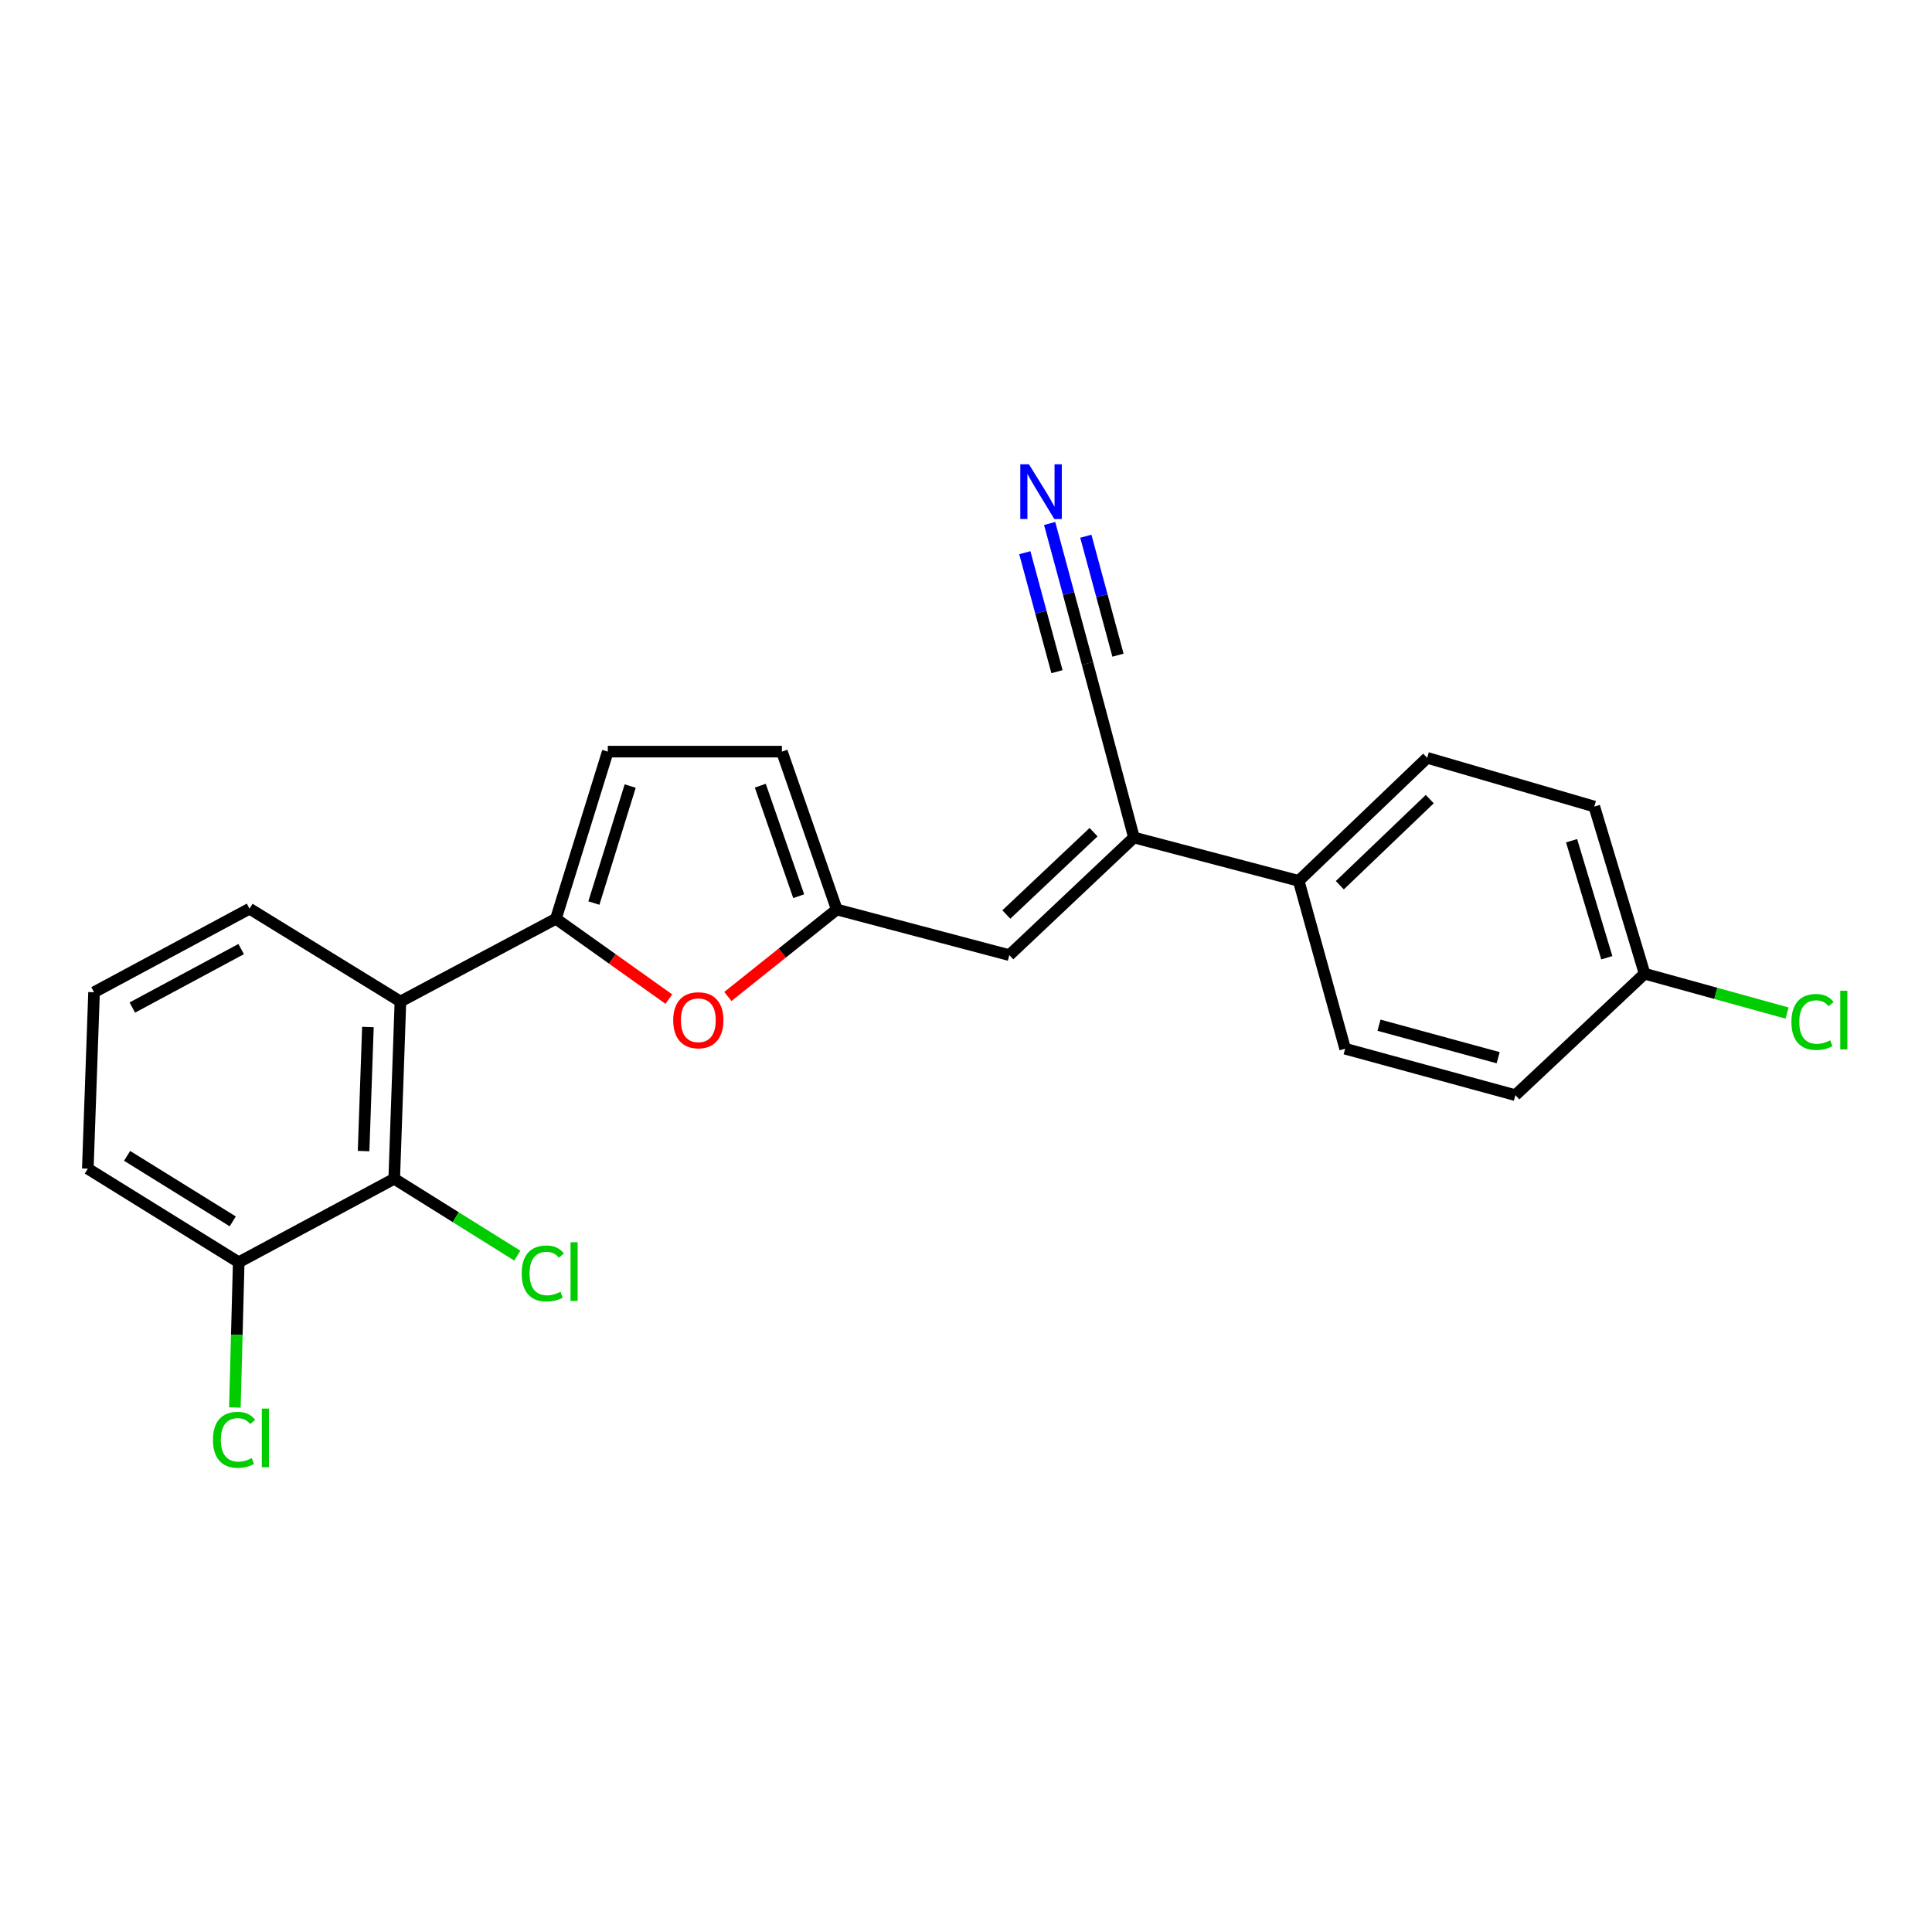 <?xml version='1.0' encoding='iso-8859-1'?>
<svg version='1.1' baseProfile='full'
              xmlns='http://www.w3.org/2000/svg'
                      xmlns:rdkit='http://www.rdkit.org/xml'
                      xmlns:xlink='http://www.w3.org/1999/xlink'
                  xml:space='preserve'
width='1000px' height='1000px' viewBox='0 0 1000 1000'>
<!-- END OF HEADER -->
<rect style='opacity:1.0;fill:#FFFFFF;stroke:none' width='1000' height='1000' x='0' y='0'> </rect>
<path class='bond-0' d='M 287.749,475.55 L 207.26,518.38' style='fill:none;fill-rule:evenodd;stroke:#000000;stroke-width:6px;stroke-linecap:butt;stroke-linejoin:miter;stroke-opacity:1' />
<path class='bond-1' d='M 287.749,475.55 L 316.97,496.342' style='fill:none;fill-rule:evenodd;stroke:#000000;stroke-width:6px;stroke-linecap:butt;stroke-linejoin:miter;stroke-opacity:1' />
<path class='bond-1' d='M 316.97,496.342 L 346.19,517.133' style='fill:none;fill-rule:evenodd;stroke:#FF0000;stroke-width:6px;stroke-linecap:butt;stroke-linejoin:miter;stroke-opacity:1' />
<path class='bond-6' d='M 287.749,475.55 L 314.588,389.037' style='fill:none;fill-rule:evenodd;stroke:#000000;stroke-width:6px;stroke-linecap:butt;stroke-linejoin:miter;stroke-opacity:1' />
<path class='bond-6' d='M 307.395,467.419 L 326.182,406.86' style='fill:none;fill-rule:evenodd;stroke:#000000;stroke-width:6px;stroke-linecap:butt;stroke-linejoin:miter;stroke-opacity:1' />
<path class='bond-4' d='M 207.26,518.38 L 204.053,610.126' style='fill:none;fill-rule:evenodd;stroke:#000000;stroke-width:6px;stroke-linecap:butt;stroke-linejoin:miter;stroke-opacity:1' />
<path class='bond-4' d='M 190.435,531.571 L 188.19,595.793' style='fill:none;fill-rule:evenodd;stroke:#000000;stroke-width:6px;stroke-linecap:butt;stroke-linejoin:miter;stroke-opacity:1' />
<path class='bond-17' d='M 207.26,518.38 L 129.16,470.344' style='fill:none;fill-rule:evenodd;stroke:#000000;stroke-width:6px;stroke-linecap:butt;stroke-linejoin:miter;stroke-opacity:1' />
<path class='bond-2' d='M 376.745,515.778 L 404.932,493.266' style='fill:none;fill-rule:evenodd;stroke:#FF0000;stroke-width:6px;stroke-linecap:butt;stroke-linejoin:miter;stroke-opacity:1' />
<path class='bond-2' d='M 404.932,493.266 L 433.119,470.753' style='fill:none;fill-rule:evenodd;stroke:#000000;stroke-width:6px;stroke-linecap:butt;stroke-linejoin:miter;stroke-opacity:1' />
<path class='bond-5' d='M 433.119,470.753 L 522.43,494.376' style='fill:none;fill-rule:evenodd;stroke:#000000;stroke-width:6px;stroke-linecap:butt;stroke-linejoin:miter;stroke-opacity:1' />
<path class='bond-23' d='M 433.119,470.753 L 404.708,389.037' style='fill:none;fill-rule:evenodd;stroke:#000000;stroke-width:6px;stroke-linecap:butt;stroke-linejoin:miter;stroke-opacity:1' />
<path class='bond-23' d='M 413.41,463.867 L 393.523,406.665' style='fill:none;fill-rule:evenodd;stroke:#000000;stroke-width:6px;stroke-linecap:butt;stroke-linejoin:miter;stroke-opacity:1' />
<path class='bond-3' d='M 586.92,433.493 L 522.43,494.376' style='fill:none;fill-rule:evenodd;stroke:#000000;stroke-width:6px;stroke-linecap:butt;stroke-linejoin:miter;stroke-opacity:1' />
<path class='bond-3' d='M 566.02,430.734 L 520.877,473.352' style='fill:none;fill-rule:evenodd;stroke:#000000;stroke-width:6px;stroke-linecap:butt;stroke-linejoin:miter;stroke-opacity:1' />
<path class='bond-7' d='M 586.92,433.493 L 562.879,343.391' style='fill:none;fill-rule:evenodd;stroke:#000000;stroke-width:6px;stroke-linecap:butt;stroke-linejoin:miter;stroke-opacity:1' />
<path class='bond-10' d='M 586.92,433.493 L 672.206,455.926' style='fill:none;fill-rule:evenodd;stroke:#000000;stroke-width:6px;stroke-linecap:butt;stroke-linejoin:miter;stroke-opacity:1' />
<path class='bond-11' d='M 204.053,610.126 L 123.563,653.347' style='fill:none;fill-rule:evenodd;stroke:#000000;stroke-width:6px;stroke-linecap:butt;stroke-linejoin:miter;stroke-opacity:1' />
<path class='bond-14' d='M 204.053,610.126 L 235.905,630.025' style='fill:none;fill-rule:evenodd;stroke:#000000;stroke-width:6px;stroke-linecap:butt;stroke-linejoin:miter;stroke-opacity:1' />
<path class='bond-14' d='M 235.905,630.025 L 267.758,649.924' style='fill:none;fill-rule:evenodd;stroke:#00CC00;stroke-width:6px;stroke-linecap:butt;stroke-linejoin:miter;stroke-opacity:1' />
<path class='bond-9' d='M 314.588,389.037 L 404.708,389.037' style='fill:none;fill-rule:evenodd;stroke:#000000;stroke-width:6px;stroke-linecap:butt;stroke-linejoin:miter;stroke-opacity:1' />
<path class='bond-8' d='M 562.879,343.391 L 553.088,307.167' style='fill:none;fill-rule:evenodd;stroke:#000000;stroke-width:6px;stroke-linecap:butt;stroke-linejoin:miter;stroke-opacity:1' />
<path class='bond-8' d='M 553.088,307.167 L 543.297,270.942' style='fill:none;fill-rule:evenodd;stroke:#0000FF;stroke-width:6px;stroke-linecap:butt;stroke-linejoin:miter;stroke-opacity:1' />
<path class='bond-8' d='M 578.667,339.124 L 570.345,308.333' style='fill:none;fill-rule:evenodd;stroke:#000000;stroke-width:6px;stroke-linecap:butt;stroke-linejoin:miter;stroke-opacity:1' />
<path class='bond-8' d='M 570.345,308.333 L 562.022,277.543' style='fill:none;fill-rule:evenodd;stroke:#0000FF;stroke-width:6px;stroke-linecap:butt;stroke-linejoin:miter;stroke-opacity:1' />
<path class='bond-8' d='M 547.092,347.659 L 538.769,316.868' style='fill:none;fill-rule:evenodd;stroke:#000000;stroke-width:6px;stroke-linecap:butt;stroke-linejoin:miter;stroke-opacity:1' />
<path class='bond-8' d='M 538.769,316.868 L 530.447,286.077' style='fill:none;fill-rule:evenodd;stroke:#0000FF;stroke-width:6px;stroke-linecap:butt;stroke-linejoin:miter;stroke-opacity:1' />
<path class='bond-12' d='M 672.206,455.926 L 738.704,392.254' style='fill:none;fill-rule:evenodd;stroke:#000000;stroke-width:6px;stroke-linecap:butt;stroke-linejoin:miter;stroke-opacity:1' />
<path class='bond-12' d='M 693.491,458.187 L 740.039,413.617' style='fill:none;fill-rule:evenodd;stroke:#000000;stroke-width:6px;stroke-linecap:butt;stroke-linejoin:miter;stroke-opacity:1' />
<path class='bond-13' d='M 672.206,455.926 L 696.247,542.82' style='fill:none;fill-rule:evenodd;stroke:#000000;stroke-width:6px;stroke-linecap:butt;stroke-linejoin:miter;stroke-opacity:1' />
<path class='bond-16' d='M 123.563,653.347 L 122.568,690.939' style='fill:none;fill-rule:evenodd;stroke:#000000;stroke-width:6px;stroke-linecap:butt;stroke-linejoin:miter;stroke-opacity:1' />
<path class='bond-16' d='M 122.568,690.939 L 121.572,728.532' style='fill:none;fill-rule:evenodd;stroke:#00CC00;stroke-width:6px;stroke-linecap:butt;stroke-linejoin:miter;stroke-opacity:1' />
<path class='bond-24' d='M 123.563,653.347 L 45.455,604.902' style='fill:none;fill-rule:evenodd;stroke:#000000;stroke-width:6px;stroke-linecap:butt;stroke-linejoin:miter;stroke-opacity:1' />
<path class='bond-24' d='M 120.467,632.182 L 65.791,598.271' style='fill:none;fill-rule:evenodd;stroke:#000000;stroke-width:6px;stroke-linecap:butt;stroke-linejoin:miter;stroke-opacity:1' />
<path class='bond-19' d='M 738.704,392.254 L 825.208,417.466' style='fill:none;fill-rule:evenodd;stroke:#000000;stroke-width:6px;stroke-linecap:butt;stroke-linejoin:miter;stroke-opacity:1' />
<path class='bond-18' d='M 696.247,542.82 L 784.359,566.852' style='fill:none;fill-rule:evenodd;stroke:#000000;stroke-width:6px;stroke-linecap:butt;stroke-linejoin:miter;stroke-opacity:1' />
<path class='bond-18' d='M 713.767,530.647 L 775.445,547.469' style='fill:none;fill-rule:evenodd;stroke:#000000;stroke-width:6px;stroke-linecap:butt;stroke-linejoin:miter;stroke-opacity:1' />
<path class='bond-15' d='M 851.247,503.988 L 784.359,566.852' style='fill:none;fill-rule:evenodd;stroke:#000000;stroke-width:6px;stroke-linecap:butt;stroke-linejoin:miter;stroke-opacity:1' />
<path class='bond-20' d='M 851.247,503.988 L 888.112,514.171' style='fill:none;fill-rule:evenodd;stroke:#000000;stroke-width:6px;stroke-linecap:butt;stroke-linejoin:miter;stroke-opacity:1' />
<path class='bond-20' d='M 888.112,514.171 L 924.977,524.354' style='fill:none;fill-rule:evenodd;stroke:#00CC00;stroke-width:6px;stroke-linecap:butt;stroke-linejoin:miter;stroke-opacity:1' />
<path class='bond-25' d='M 851.247,503.988 L 825.208,417.466' style='fill:none;fill-rule:evenodd;stroke:#000000;stroke-width:6px;stroke-linecap:butt;stroke-linejoin:miter;stroke-opacity:1' />
<path class='bond-25' d='M 831.681,495.723 L 813.453,435.158' style='fill:none;fill-rule:evenodd;stroke:#000000;stroke-width:6px;stroke-linecap:butt;stroke-linejoin:miter;stroke-opacity:1' />
<path class='bond-21' d='M 129.16,470.344 L 48.68,513.583' style='fill:none;fill-rule:evenodd;stroke:#000000;stroke-width:6px;stroke-linecap:butt;stroke-linejoin:miter;stroke-opacity:1' />
<path class='bond-21' d='M 124.828,491.237 L 68.492,521.504' style='fill:none;fill-rule:evenodd;stroke:#000000;stroke-width:6px;stroke-linecap:butt;stroke-linejoin:miter;stroke-opacity:1' />
<path class='bond-22' d='M 48.68,513.583 L 45.455,604.902' style='fill:none;fill-rule:evenodd;stroke:#000000;stroke-width:6px;stroke-linecap:butt;stroke-linejoin:miter;stroke-opacity:1' />
<path  class='atom-2' d='M 348.452 528.073
Q 348.452 521.273, 351.812 517.473
Q 355.172 513.673, 361.452 513.673
Q 367.732 513.673, 371.092 517.473
Q 374.452 521.273, 374.452 528.073
Q 374.452 534.953, 371.052 538.873
Q 367.652 542.753, 361.452 542.753
Q 355.212 542.753, 351.812 538.873
Q 348.452 534.993, 348.452 528.073
M 361.452 539.553
Q 365.772 539.553, 368.092 536.673
Q 370.452 533.753, 370.452 528.073
Q 370.452 522.513, 368.092 519.713
Q 365.772 516.873, 361.452 516.873
Q 357.132 516.873, 354.772 519.673
Q 352.452 522.473, 352.452 528.073
Q 352.452 533.793, 354.772 536.673
Q 357.132 539.553, 361.452 539.553
' fill='#FF0000'/>
<path  class='atom-9' d='M 532.588 240.32
L 541.868 255.32
Q 542.788 256.8, 544.268 259.48
Q 545.748 262.16, 545.828 262.32
L 545.828 240.32
L 549.588 240.32
L 549.588 268.64
L 545.708 268.64
L 535.748 252.24
Q 534.588 250.32, 533.348 248.12
Q 532.148 245.92, 531.788 245.24
L 531.788 268.64
L 528.108 268.64
L 528.108 240.32
L 532.588 240.32
' fill='#0000FF'/>
<path  class='atom-15' d='M 270.024 659.142
Q 270.024 652.102, 273.304 648.422
Q 276.624 644.702, 282.904 644.702
Q 288.744 644.702, 291.864 648.822
L 289.224 650.982
Q 286.944 647.982, 282.904 647.982
Q 278.624 647.982, 276.344 650.862
Q 274.104 653.702, 274.104 659.142
Q 274.104 664.742, 276.424 667.622
Q 278.784 670.502, 283.344 670.502
Q 286.464 670.502, 290.104 668.622
L 291.224 671.622
Q 289.744 672.582, 287.504 673.142
Q 285.264 673.702, 282.784 673.702
Q 276.624 673.702, 273.304 669.942
Q 270.024 666.182, 270.024 659.142
' fill='#00CC00'/>
<path  class='atom-15' d='M 295.304 642.982
L 298.984 642.982
L 298.984 673.342
L 295.304 673.342
L 295.304 642.982
' fill='#00CC00'/>
<path  class='atom-17' d='M 110.236 745.246
Q 110.236 738.206, 113.516 734.526
Q 116.836 730.806, 123.116 730.806
Q 128.956 730.806, 132.076 734.926
L 129.436 737.086
Q 127.156 734.086, 123.116 734.086
Q 118.836 734.086, 116.556 736.966
Q 114.316 739.806, 114.316 745.246
Q 114.316 750.846, 116.636 753.726
Q 118.996 756.606, 123.556 756.606
Q 126.676 756.606, 130.316 754.726
L 131.436 757.726
Q 129.956 758.686, 127.716 759.246
Q 125.476 759.806, 122.996 759.806
Q 116.836 759.806, 113.516 756.046
Q 110.236 752.286, 110.236 745.246
' fill='#00CC00'/>
<path  class='atom-17' d='M 135.516 729.086
L 139.196 729.086
L 139.196 759.446
L 135.516 759.446
L 135.516 729.086
' fill='#00CC00'/>
<path  class='atom-21' d='M 927.231 528.973
Q 927.231 521.933, 930.511 518.253
Q 933.831 514.533, 940.111 514.533
Q 945.951 514.533, 949.071 518.653
L 946.431 520.813
Q 944.151 517.813, 940.111 517.813
Q 935.831 517.813, 933.551 520.693
Q 931.311 523.533, 931.311 528.973
Q 931.311 534.573, 933.631 537.453
Q 935.991 540.333, 940.551 540.333
Q 943.671 540.333, 947.311 538.453
L 948.431 541.453
Q 946.951 542.413, 944.711 542.973
Q 942.471 543.533, 939.991 543.533
Q 933.831 543.533, 930.511 539.773
Q 927.231 536.013, 927.231 528.973
' fill='#00CC00'/>
<path  class='atom-21' d='M 952.511 512.813
L 956.191 512.813
L 956.191 543.173
L 952.511 543.173
L 952.511 512.813
' fill='#00CC00'/>
</svg>
